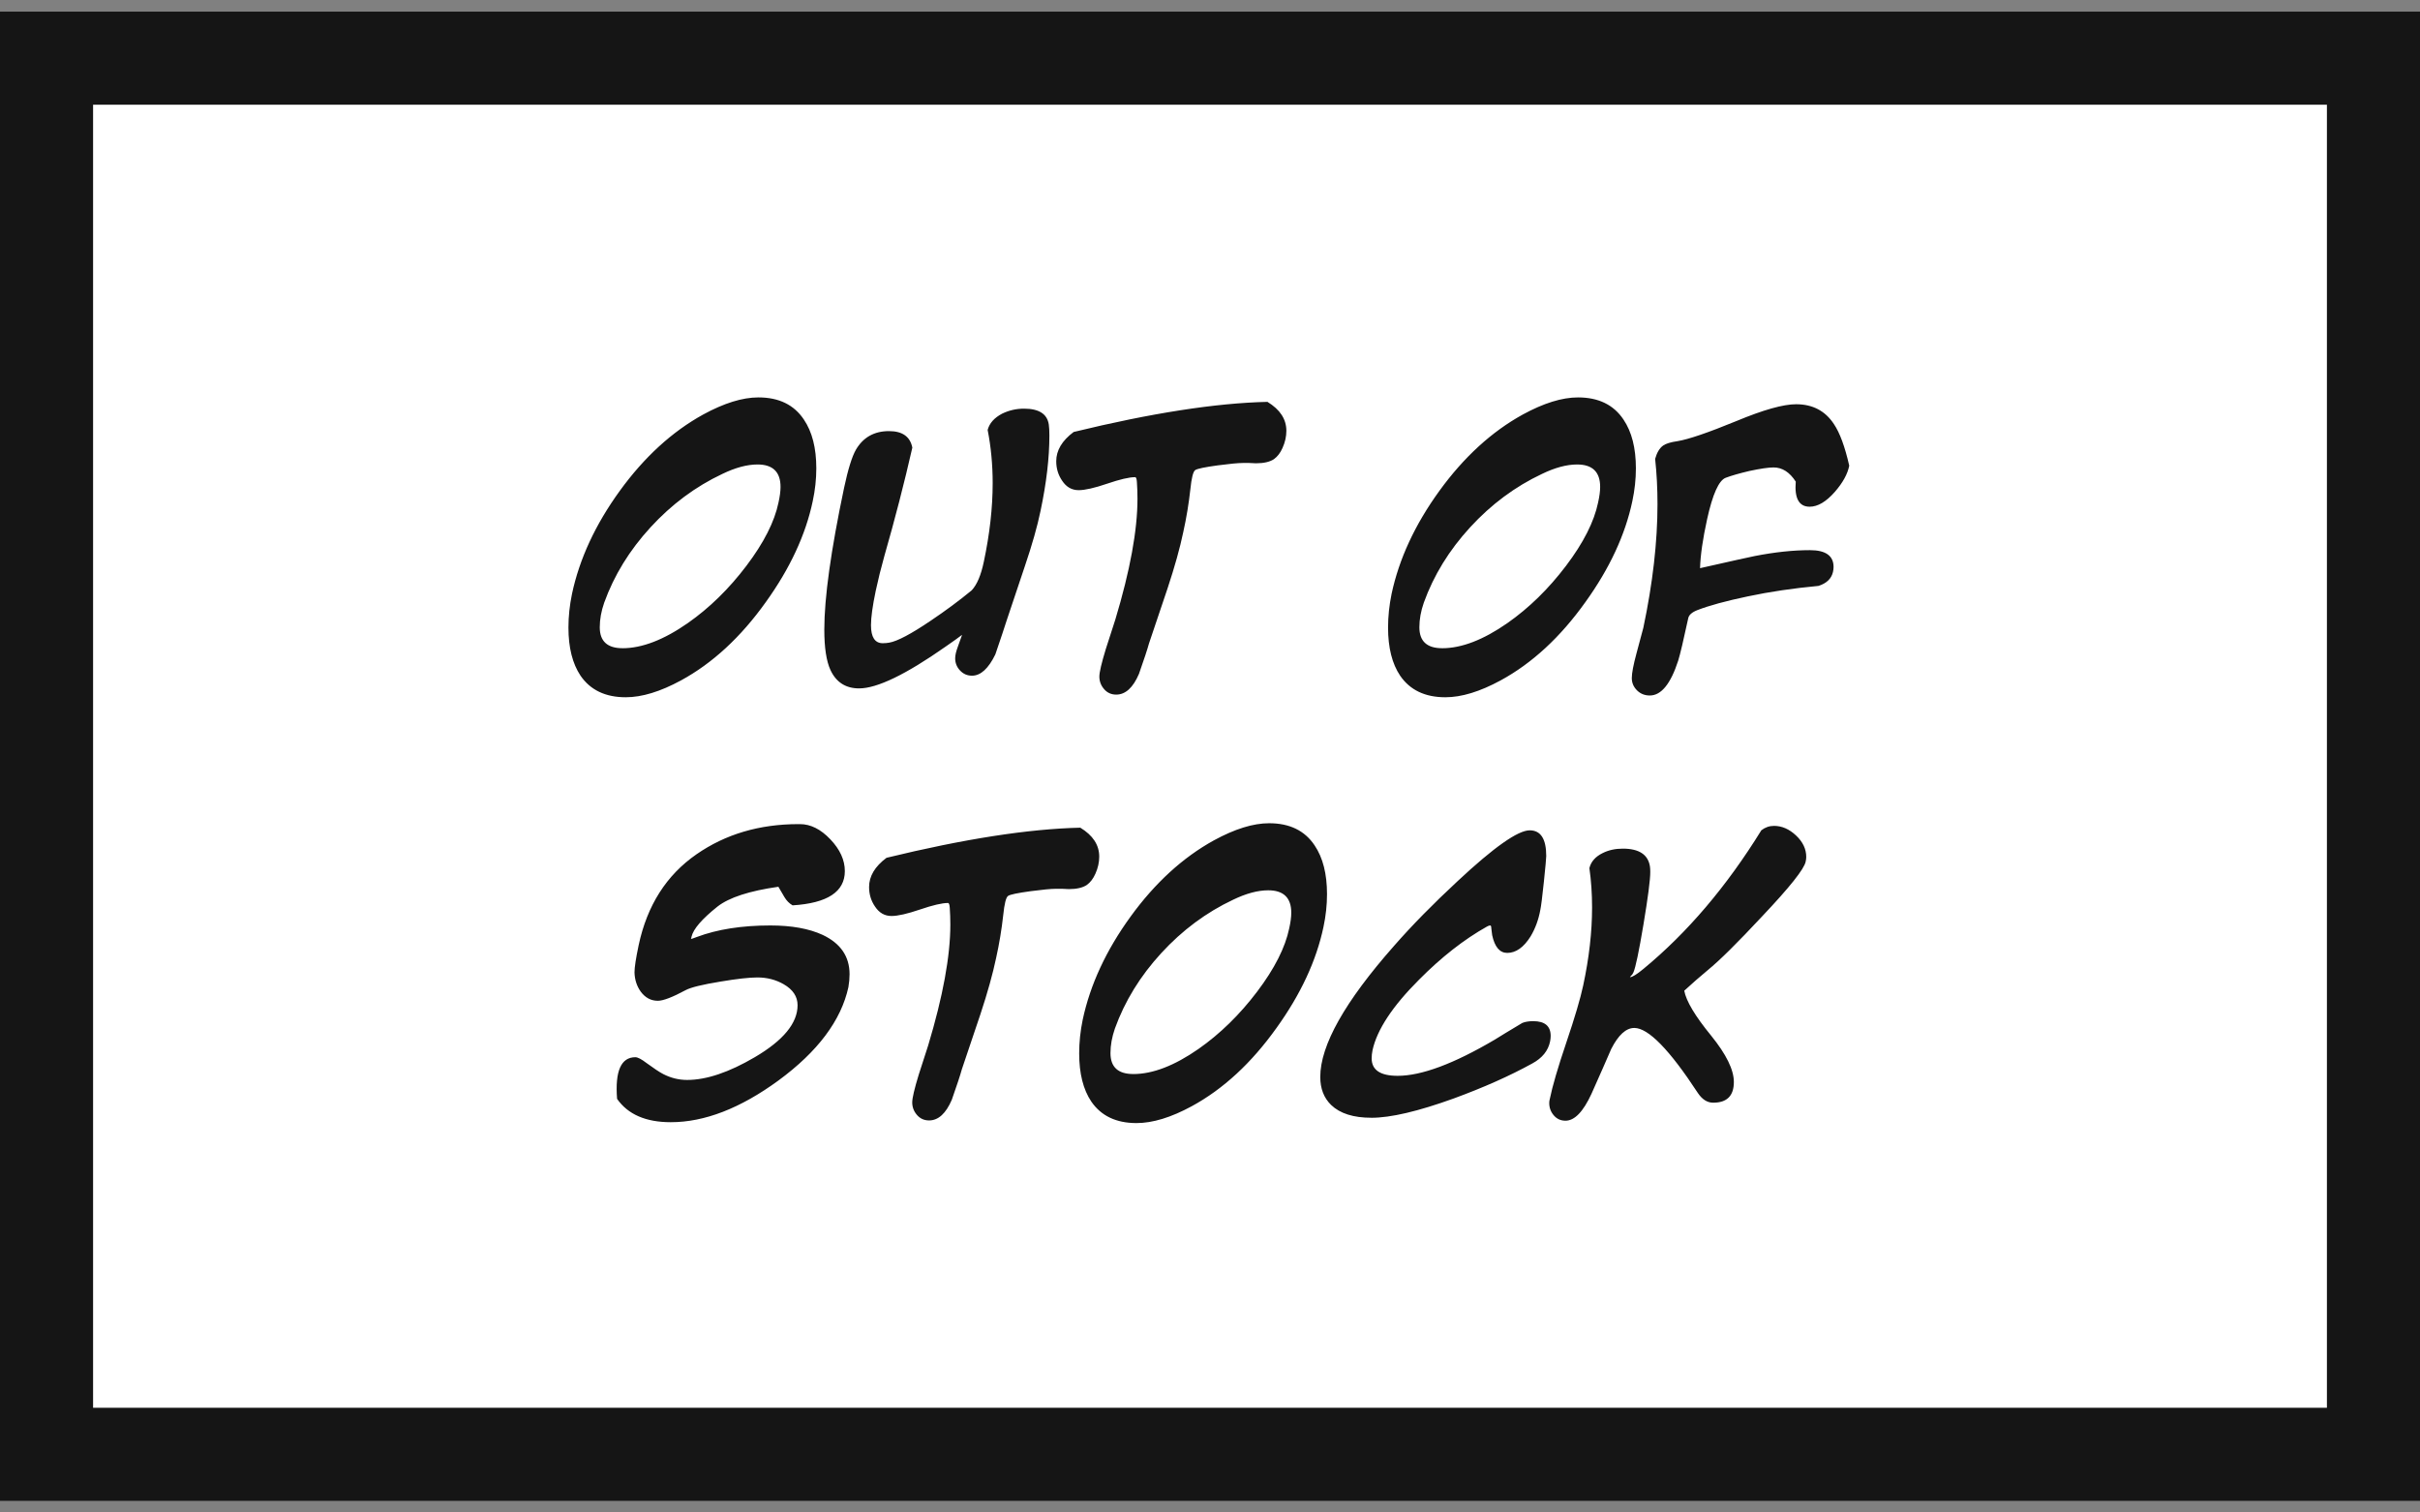 <svg xmlns="http://www.w3.org/2000/svg" width="104" height="65" viewBox="0 0 104 65">
    <rect x="0" y="0" width="104" height="65" fill="#808080" stroke="none"/>
    <g fill="none" fill-rule="evenodd">
        <path fill="#FFF" stroke="#151515" stroke-width="4" d="M2 2.5H102V62.5H2z"/>
        <path fill="#151515" fill-rule="nonzero" d="M26.892 29.965c.694 0 1.485-.241 2.374-.724 1.354-.736 2.569-1.858 3.644-3.364 1.04-1.447 1.714-2.895 2.018-4.342.102-.474.153-.944.153-1.409 0-.872-.178-1.57-.534-2.095-.423-.635-1.074-.952-1.955-.952-.685 0-1.477.246-2.374.736-1.337.737-2.53 1.829-3.58 3.276-1.05 1.447-1.735 2.924-2.056 4.43-.102.491-.153.974-.153 1.448 0 .863.174 1.553.52 2.07.424.617 1.071.926 1.943.926zm-.14-2.108c-.651 0-.977-.3-.977-.9 0-.34.063-.69.19-1.055.424-1.176 1.088-2.257 1.994-3.243.905-.986 1.933-1.75 3.084-2.292.56-.27 1.063-.406 1.511-.406.66 0 .99.322.99.965 0 .186-.03.41-.088.673-.17.82-.629 1.726-1.378 2.716-.749.99-1.589 1.812-2.52 2.463-1.032.72-1.968 1.08-2.806 1.08zm10.17 1.727c.771 0 2.007-.597 3.708-1.79.355-.245.592-.415.71-.508v.013c-.058.17-.118.334-.177.495-.076.203-.114.368-.114.495 0 .203.07.379.21.527.139.148.31.222.513.222.373 0 .707-.305 1.003-.914.237-.694.398-1.176.483-1.447.262-.779.525-1.562.787-2.349.313-.922.537-1.714.673-2.374.254-1.202.38-2.28.38-3.237 0-.195-.008-.351-.025-.47-.067-.457-.423-.685-1.066-.685-.33 0-.643.071-.94.215-.338.178-.545.41-.622.699.144.736.216 1.498.216 2.285 0 1.058-.127 2.183-.38 3.377-.12.575-.293.986-.521 1.231-.533.44-1.122.876-1.765 1.308-.838.567-1.43.88-1.777.94-.085.016-.178.025-.28.025-.338 0-.507-.259-.507-.775 0-.33.067-.82.203-1.472.101-.474.224-.97.368-1.486.457-1.591.859-3.148 1.206-4.672-.093-.474-.427-.71-1.003-.71-.635 0-1.109.266-1.422.8-.169.295-.338.841-.508 1.637-.567 2.691-.85 4.723-.85 6.094 0 .778.089 1.358.266 1.739.246.525.656.787 1.232.787zm11.047.267c.398 0 .724-.297.978-.89.22-.625.364-1.061.431-1.307.271-.795.538-1.587.8-2.374.305-.922.53-1.726.673-2.412.136-.61.237-1.223.305-1.84.05-.492.12-.767.21-.826.088-.06.412-.127.97-.203.517-.068.872-.102 1.067-.102h.292c.127.009.22.013.28.013.338 0 .596-.06.774-.178.152-.11.275-.27.368-.482.11-.245.165-.49.165-.736 0-.5-.271-.914-.813-1.244-2.217.05-4.993.482-8.328 1.294-.5.373-.749.792-.749 1.257 0 .313.085.593.254.838.178.271.415.406.71.406.272 0 .68-.093 1.226-.279.546-.186.946-.28 1.2-.28.042 0 .067.069.076.204.017.237.025.478.025.724 0 1.354-.317 3.085-.952 5.192l-.406 1.257c-.186.61-.28 1.007-.28 1.193 0 .203.068.383.204.54.135.156.309.235.52.235zm14.146.114c.694 0 1.485-.241 2.374-.724 1.354-.736 2.568-1.858 3.643-3.364 1.041-1.447 1.714-2.895 2.019-4.342.101-.474.152-.944.152-1.409 0-.872-.178-1.57-.533-2.095-.423-.635-1.075-.952-1.955-.952-.686 0-1.477.246-2.374.736-1.337.737-2.53 1.829-3.58 3.276-1.05 1.447-1.735 2.924-2.057 4.43-.101.491-.152.974-.152 1.448 0 .863.173 1.553.52 2.07.424.617 1.071.926 1.943.926zm-.14-2.108c-.652 0-.977-.3-.977-.9 0-.34.063-.69.19-1.055.423-1.176 1.088-2.257 1.993-3.243.906-.986 1.934-1.75 3.085-2.292.559-.27 1.062-.406 1.51-.406.661 0 .991.322.991.965 0 .186-.03.41-.089.673-.17.82-.628 1.726-1.377 2.716-.75.99-1.59 1.812-2.52 2.463-1.033.72-1.968 1.08-2.806 1.08zm8.926 2.032c.491 0 .897-.5 1.22-1.498.084-.271.228-.876.43-1.816.026-.144.157-.262.394-.355.5-.195 1.221-.392 2.165-.59.944-.2 1.957-.35 3.04-.451.347-.11.555-.31.622-.597.017-.076.026-.148.026-.216 0-.482-.339-.723-1.016-.723-.72 0-1.51.084-2.374.253-.178.034-.96.208-2.348.521.016-.559.118-1.261.304-2.107.237-1.075.504-1.668.8-1.778.245-.093.584-.19 1.016-.292.474-.101.82-.152 1.04-.152.373 0 .69.203.953.61-.06.719.14 1.078.597 1.078.347 0 .706-.211 1.079-.634.347-.398.554-.775.622-1.13-.187-.821-.407-1.418-.66-1.79-.373-.567-.915-.85-1.625-.85-.55 0-1.405.24-2.565.723-1.219.5-2.06.787-2.526.863-.297.042-.504.106-.622.19-.153.11-.267.3-.343.572.068.626.101 1.273.101 1.942 0 1.625-.203 3.398-.609 5.32l-.292 1.091c-.135.5-.203.855-.203 1.067 0 .203.074.378.222.527.148.148.332.222.552.222zM28.83 48.227c1.447 0 2.988-.597 4.621-1.79 1.693-1.244 2.696-2.582 3.009-4.012.034-.195.05-.38.05-.559 0-.761-.385-1.324-1.155-1.688-.584-.27-1.333-.406-2.247-.406-1.227 0-2.28.165-3.16.495-.153.059-.242.089-.268.089.017 0 .03-.034.039-.102.076-.33.448-.762 1.117-1.295.5-.39 1.37-.673 2.615-.85.085.143.171.292.26.444.09.152.205.27.35.355 1.497-.093 2.246-.584 2.246-1.472 0-.474-.207-.93-.622-1.365-.414-.436-.85-.654-1.307-.654h-.064c-1.676 0-3.135.432-4.38 1.295-1.295.897-2.124 2.2-2.488 3.91-.118.559-.178.948-.178 1.168.009.313.098.588.267.825.195.263.44.394.736.394.229 0 .627-.152 1.194-.457.22-.119.72-.241 1.498-.368.71-.119 1.24-.178 1.587-.178.414 0 .791.097 1.13.292.397.229.596.529.596.901 0 .77-.613 1.515-1.84 2.235-1.11.651-2.078.977-2.908.977-.355 0-.698-.084-1.028-.254-.161-.084-.398-.24-.711-.47-.22-.169-.381-.253-.483-.253-.617 0-.88.596-.787 1.79.466.668 1.236 1.003 2.31 1.003zm11.097-.076c.398 0 .724-.297.978-.89.22-.625.364-1.061.431-1.307.271-.795.538-1.587.8-2.374.305-.922.529-1.726.673-2.412.135-.61.237-1.223.305-1.84.05-.492.12-.767.209-.826.089-.06.413-.127.971-.203.517-.068.872-.102 1.067-.102h.292c.127.009.22.013.279.013.338 0 .597-.06.774-.178.153-.11.275-.27.369-.482.11-.245.165-.49.165-.736 0-.5-.271-.914-.813-1.244-2.217.05-4.993.482-8.328 1.294-.5.373-.75.792-.75 1.257 0 .313.086.593.255.838.178.271.415.406.71.406.272 0 .68-.093 1.226-.279.546-.186.946-.28 1.2-.28.042 0 .067.069.076.204.017.237.025.478.025.724 0 1.354-.317 3.085-.952 5.192l-.406 1.257c-.186.61-.28 1.007-.28 1.193 0 .203.068.383.204.54.135.156.308.235.52.235zm8.914.114c.694 0 1.485-.241 2.374-.724 1.354-.736 2.568-1.858 3.643-3.364 1.041-1.447 1.714-2.895 2.019-4.342.101-.474.152-.944.152-1.409 0-.872-.178-1.57-.533-2.095-.423-.635-1.075-.952-1.955-.952-.686 0-1.477.246-2.374.736-1.337.737-2.53 1.829-3.58 3.276-1.05 1.447-1.735 2.924-2.057 4.43-.102.491-.152.974-.152 1.448 0 .863.173 1.553.52 2.07.423.617 1.07.926 1.943.926zm-.14-2.108c-.652 0-.978-.3-.978-.9 0-.34.064-.69.19-1.055.424-1.176 1.088-2.257 1.994-3.243.906-.986 1.934-1.75 3.085-2.292.559-.27 1.062-.406 1.51-.406.66 0 .991.322.991.965 0 .186-.03.41-.089.673-.17.82-.628 1.726-1.377 2.716-.75.99-1.59 1.812-2.52 2.463-1.033.72-1.968 1.08-2.806 1.08zm10.234 1.88c.83 0 2.006-.276 3.53-.826 1.294-.474 2.424-.977 3.389-1.51.423-.23.677-.542.761-.94.017-.085.026-.165.026-.241 0-.423-.25-.635-.75-.635-.185 0-.342.025-.469.076-.567.339-.965.58-1.193.724-1.752 1.032-3.14 1.549-4.164 1.549-.745 0-1.117-.25-1.117-.75 0-.11.012-.228.038-.355.194-.88.859-1.887 1.993-3.021.965-.974 1.938-1.735 2.92-2.286.059-.033.105-.05.14-.05.033 0 .05.038.05.114l.038.305c.11.507.326.761.648.761.372 0 .706-.237 1.003-.71.203-.34.342-.72.419-1.143.033-.153.084-.555.152-1.206.068-.652.101-1.02.101-1.105 0-.736-.237-1.104-.71-1.104-.508 0-1.54.728-3.098 2.183-1.058.982-1.968 1.909-2.73 2.78-2.116 2.396-3.173 4.275-3.173 5.637 0 .5.156.902.47 1.206.38.364.956.546 1.726.546zm8.342.126c.39 0 .762-.385 1.117-1.155.381-.855.665-1.498.85-1.93.306-.6.636-.901.991-.901.601 0 1.51.93 2.73 2.793.186.28.406.419.66.419.592 0 .888-.296.888-.889 0-.525-.325-1.189-.977-1.993-.686-.838-1.07-1.481-1.155-1.93.33-.304.668-.6 1.015-.888.5-.407 1.274-1.173 2.323-2.298 1.194-1.261 1.82-2.048 1.88-2.362.016-.067.025-.135.025-.203 0-.338-.146-.645-.438-.92-.292-.275-.607-.413-.946-.413-.203 0-.385.064-.546.19-1.49 2.413-3.178 4.398-5.065 5.955-.288.237-.479.355-.572.355-.017 0-.004-.019.038-.057.043-.038.077-.087.102-.146.093-.211.237-.899.432-2.063.194-1.163.292-1.915.292-2.253 0-.093-.005-.17-.013-.229-.076-.516-.466-.774-1.168-.774-.322 0-.61.063-.863.19-.313.153-.504.368-.572.648.077.541.115 1.104.115 1.688 0 1.05-.127 2.167-.381 3.352-.119.558-.36 1.375-.724 2.45-.364 1.075-.6 1.883-.71 2.425-.018.06-.026.118-.026.178 0 .203.065.38.197.533.13.152.298.228.501.228z"/>
    </g>
</svg>
